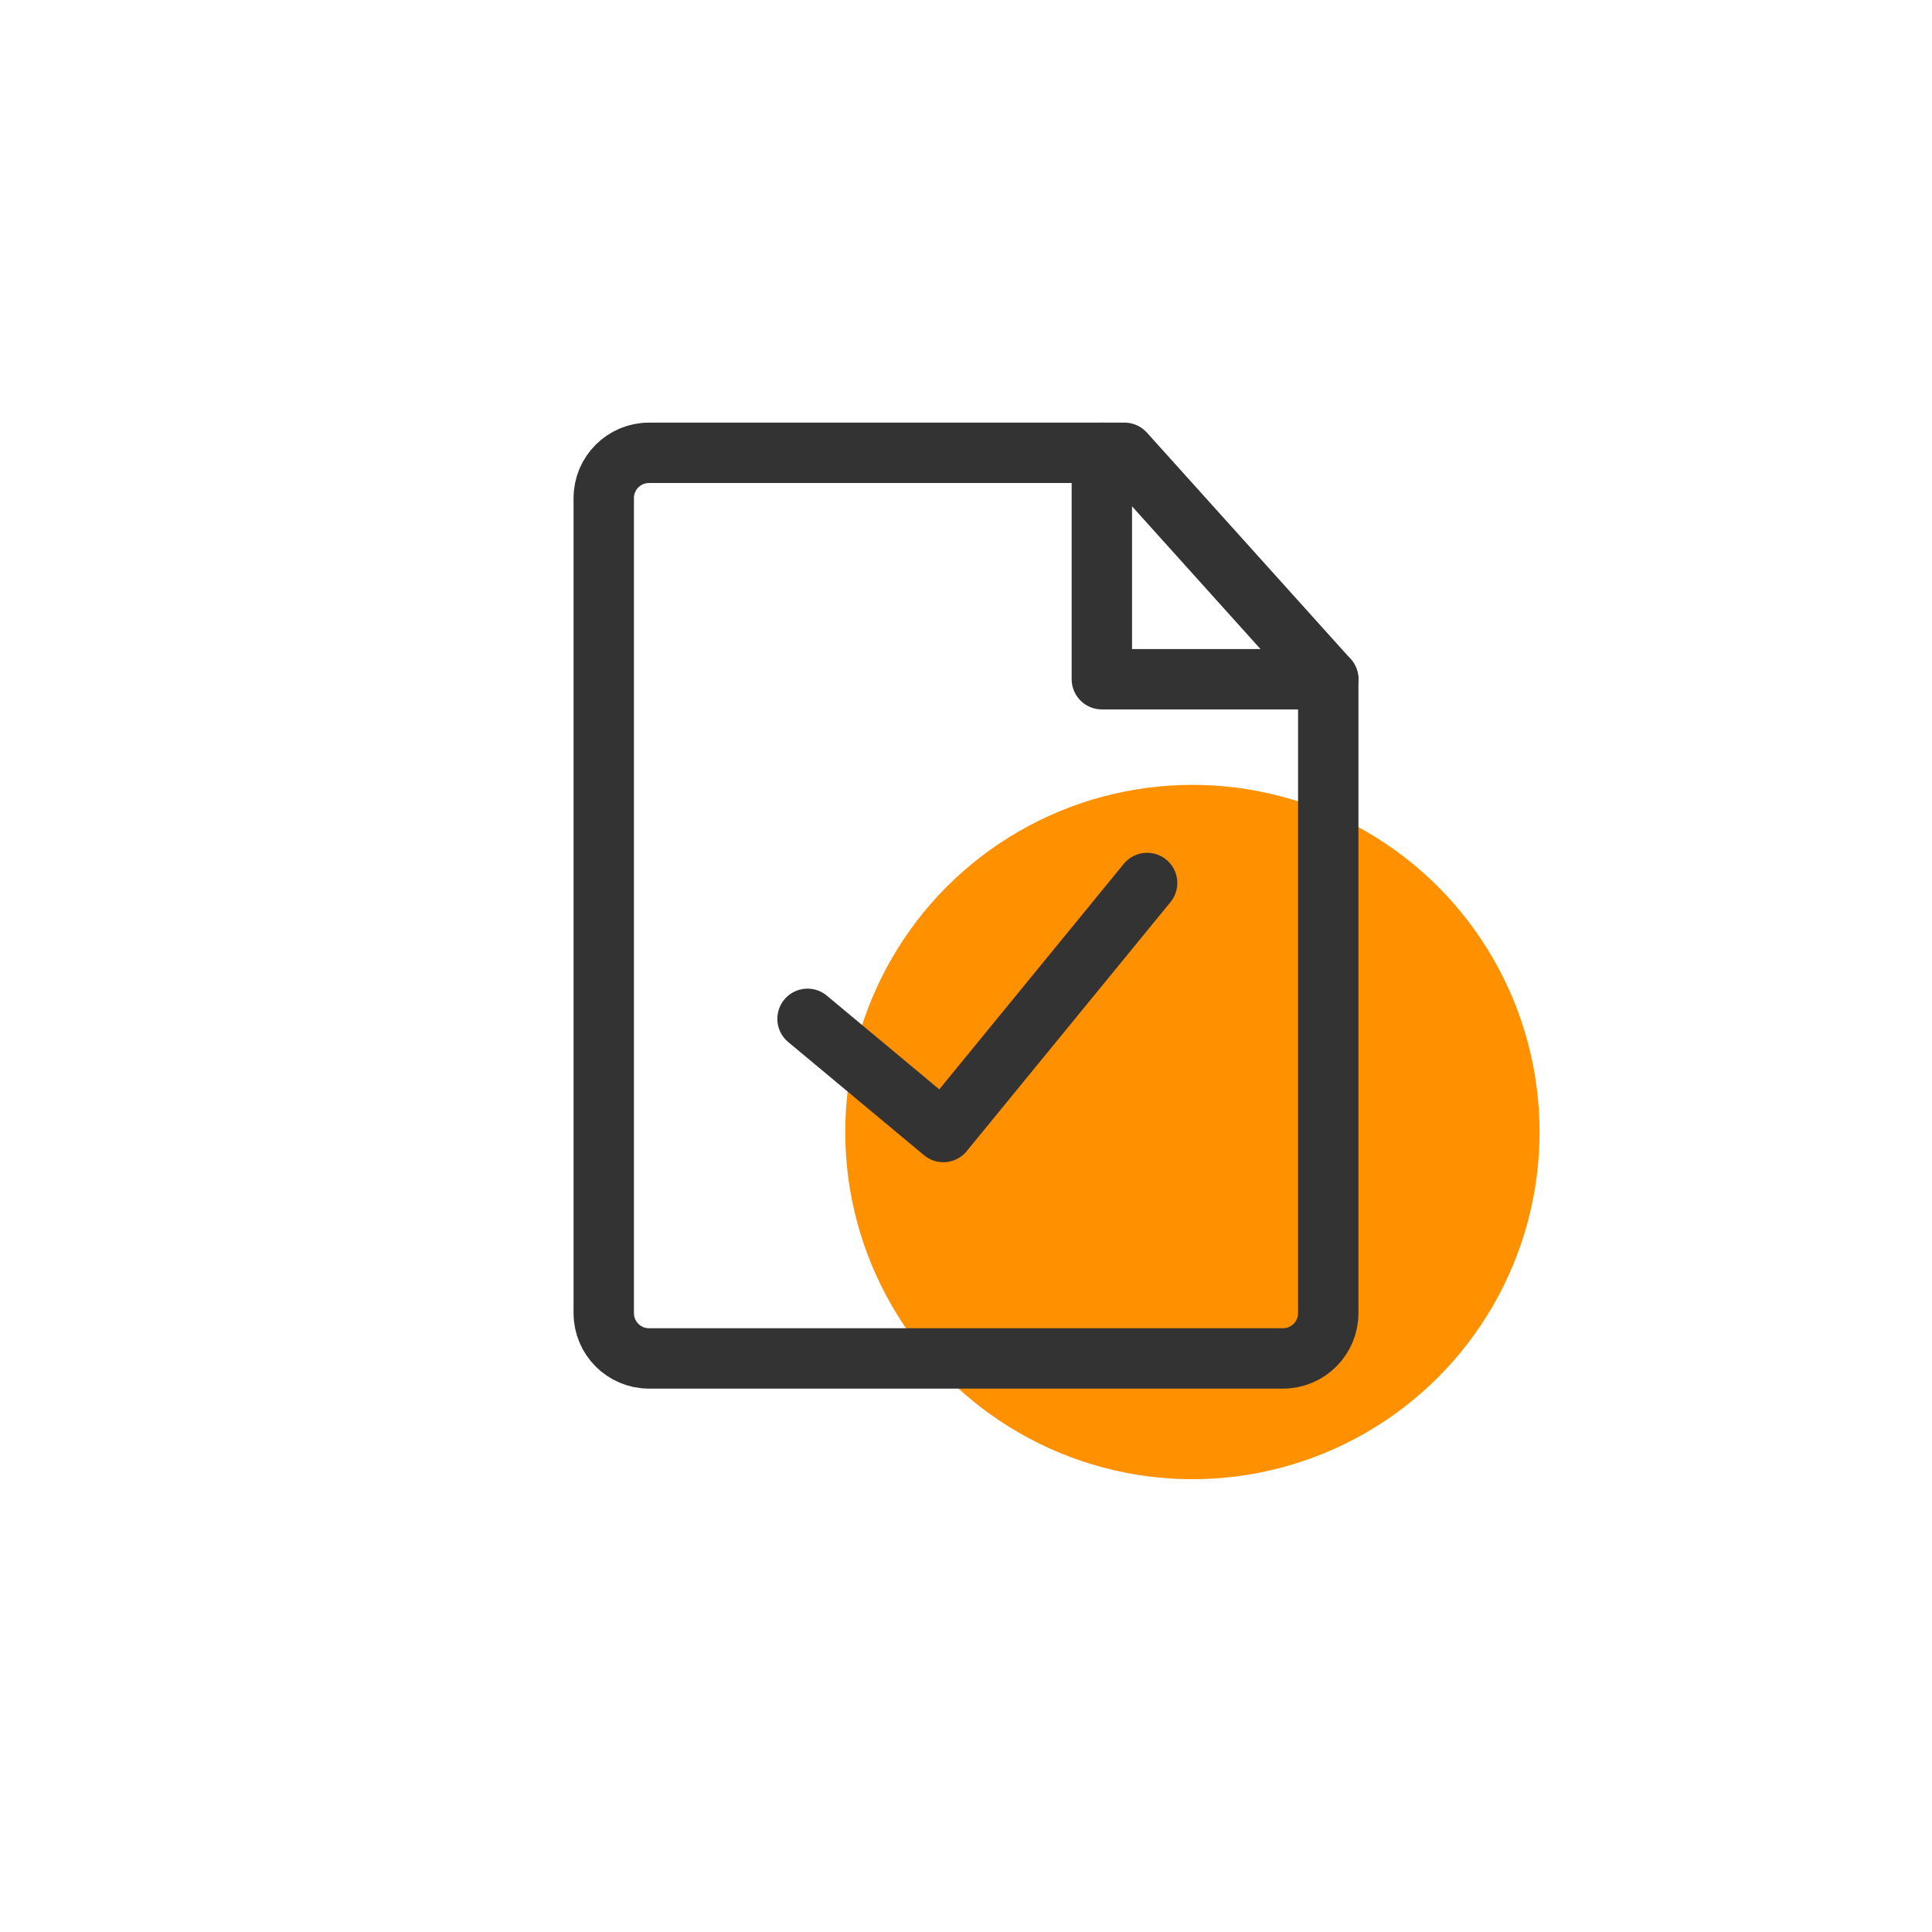 <?xml version="1.0" encoding="UTF-8"?>
<svg width="64px" height="64px" viewBox="0 0 64 64" version="1.1" xmlns="http://www.w3.org/2000/svg" xmlns:xlink="http://www.w3.org/1999/xlink">
    <title>确认订单</title>
    <defs>
        <filter x="-104.3%" y="-104.3%" width="308.7%" height="308.7%" filterUnits="objectBoundingBox" id="filter-1">
            <feGaussianBlur stdDeviation="8" in="SourceGraphic"></feGaussianBlur>
        </filter>
    </defs>
    <g id="官网优化第二版" stroke="none" stroke-width="1" fill="none" fill-rule="evenodd">
        <circle id="椭圆形备份-5" fill="#FF9000" filter="url(#filter-1)" cx="39.5" cy="37.5" r="11.5"></circle>
        <g id="成功文件_file-success" transform="translate(20, 15)" stroke="#333333" stroke-linecap="round" stroke-linejoin="round" stroke-width="2">
            <path d="M1.5,30 L22.5,30 C23.328,30 24,29.328 24,28.5 L24,7.5 L17.25,0 L1.5,0 C0.672,0 0,0.672 0,1.5 L0,28.5 C0,29.328 0.672,30 1.5,30 Z" id="路径"></path>
            <polyline id="路径" points="6.75 18.75 11.25 22.5 18 14.25"></polyline>
            <polyline id="路径" points="16.5 0 16.5 7.5 24 7.5"></polyline>
        </g>
    </g>
</svg>
